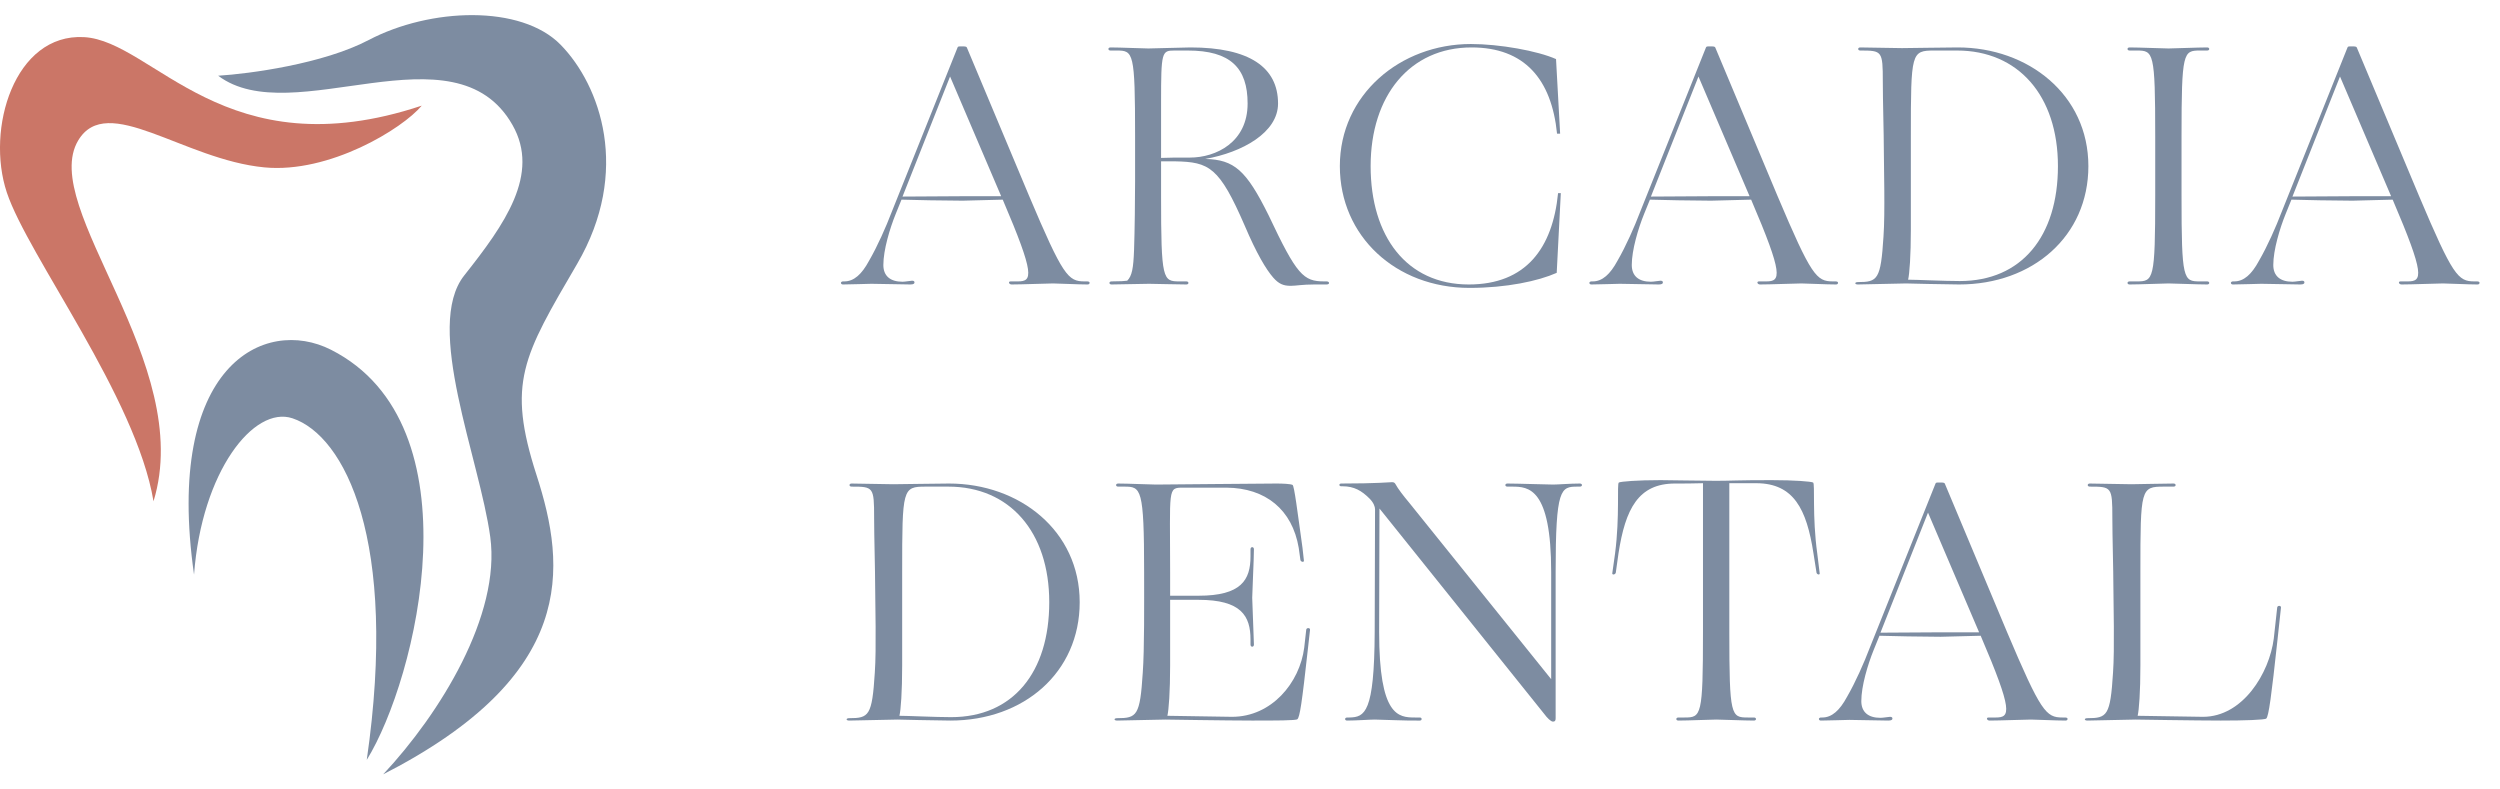 <svg xmlns="http://www.w3.org/2000/svg" width="114" height="36" viewBox="0 0 114 36" fill="none"><path d="M12.06 7.633C15.017 7.915 18.352 5.873 19.232 4.817C10.256 7.809 7 1.869 3.832 1.693C0.663 1.517 -0.657 5.873 0.311 8.777C1.28 11.682 6.208 18.106 7 22.858C8.936 16.566 1.735 9.456 3.568 6.401C4.888 4.201 8.364 7.281 12.06 7.633Z" fill="#CB7667"></path><path d="M16.812 1.825C14.735 2.916 11.371 3.365 9.948 3.453C13.336 6.005 20.727 1.053 23.368 5.697C24.645 7.941 23.016 10.229 21.168 12.562C19.32 14.894 21.872 20.922 22.356 24.486C22.84 28.05 20.068 32.538 17.472 35.311C26.317 30.778 25.832 25.894 24.468 21.67C23.104 17.446 23.852 16.258 26.317 12.034C28.781 7.809 27.373 3.893 25.569 2.045C23.764 0.197 19.617 0.352 16.812 1.825Z" fill="#7D8CA1"></path><path d="M15.096 15.95C21.835 19.368 19.012 30.954 16.724 34.651C18.176 24.618 15.712 19.866 13.336 19.074C11.575 18.487 9.2 21.494 8.848 26.202C7.484 16.654 12.06 14.41 15.096 15.95Z" fill="#7D8CA1"></path><path d="M45.725 9.104C47.206 12.566 47.082 12.832 46.411 12.832H46.083C45.959 12.832 46.005 12.972 46.13 12.972C46.583 12.972 47.783 12.925 48.017 12.925C48.251 12.925 49.14 12.972 49.593 12.972C49.655 12.972 49.686 12.941 49.686 12.894C49.686 12.863 49.655 12.832 49.577 12.832H49.452C48.704 12.832 48.47 12.582 46.926 8.932L44.087 2.163C44.071 2.132 44.025 2.116 43.931 2.116H43.775C43.697 2.116 43.681 2.132 43.666 2.163L40.656 9.681C40.406 10.336 40.016 11.225 39.626 11.896C39.299 12.504 38.94 12.832 38.503 12.832H38.441C38.394 12.832 38.347 12.863 38.347 12.894C38.347 12.941 38.379 12.972 38.441 12.972C38.831 12.972 39.533 12.941 39.735 12.941C40.001 12.941 41.233 12.972 41.514 12.972C41.669 12.972 41.701 12.925 41.701 12.878C41.701 12.832 41.669 12.8 41.592 12.8C41.529 12.8 41.279 12.847 41.155 12.847C40.593 12.847 40.281 12.582 40.281 12.083C40.281 11.397 40.578 10.414 40.843 9.759L41.108 9.104C41.576 9.12 43.136 9.151 43.9 9.151L45.725 9.104ZM45.647 8.932V8.948H43.806L41.155 8.964L43.323 3.489L45.647 8.932Z" fill="#7D8CA1"></path><path d="M52.399 12.941C52.618 12.941 53.663 12.972 54.099 12.972C54.224 12.972 54.224 12.832 54.099 12.832H53.787C53.023 12.832 52.945 12.769 52.945 8.932V7.357H53.585C55.144 7.388 55.597 7.607 56.766 10.305C57.297 11.553 57.733 12.286 58.061 12.66C58.31 12.941 58.513 13.034 58.856 13.034C59.09 13.034 59.387 12.972 59.932 12.972H60.494C60.65 12.972 60.634 12.832 60.494 12.832H60.385C59.433 12.832 59.137 12.551 57.843 9.806C56.829 7.763 56.283 7.279 54.957 7.248C56.642 6.952 58.279 6.047 58.279 4.721C58.279 3.068 56.969 2.163 54.286 2.163C54.021 2.163 52.586 2.21 52.368 2.21C52.134 2.21 51.074 2.163 50.637 2.163C50.512 2.163 50.512 2.304 50.637 2.304H50.917C51.682 2.304 51.76 2.366 51.76 6.203V8.277C51.76 8.995 51.744 10.539 51.713 11.397C51.682 12.239 51.619 12.582 51.401 12.8C51.307 12.816 51.074 12.832 50.684 12.832C50.559 12.832 50.559 12.972 50.684 12.972C50.808 12.972 52.165 12.941 52.399 12.941ZM52.945 4.659C52.945 2.366 52.976 2.304 53.553 2.304H54.162C56.111 2.304 56.891 3.099 56.891 4.721C56.891 6.484 55.456 7.186 54.255 7.186C53.647 7.186 53.241 7.186 52.945 7.201V4.659Z" fill="#7D8CA1"></path><path d="M62.501 7.575C62.501 4.362 64.295 2.163 67.102 2.163C69.52 2.163 70.752 3.614 71.001 6.094H71.142L70.955 2.694C70.112 2.319 68.381 2.007 67.071 2.007C63.858 2.007 61.097 4.316 61.097 7.575C61.097 10.773 63.655 13.128 67.009 13.128C68.693 13.128 70.144 12.816 70.986 12.442L71.173 8.808H71.048C70.799 11.319 69.582 12.972 66.977 12.972C64.139 12.972 62.501 10.773 62.501 7.575Z" fill="#7D8CA1"></path><path d="M79.852 9.104C81.334 12.566 81.209 12.832 80.538 12.832H80.211C80.086 12.832 80.133 12.972 80.258 12.972C80.71 12.972 81.911 12.925 82.145 12.925C82.379 12.925 83.268 12.972 83.72 12.972C83.783 12.972 83.814 12.941 83.814 12.894C83.814 12.863 83.783 12.832 83.705 12.832H83.58C82.831 12.832 82.597 12.582 81.053 8.932L78.215 2.163C78.199 2.132 78.152 2.116 78.059 2.116H77.903C77.825 2.116 77.809 2.132 77.793 2.163L74.783 9.681C74.534 10.336 74.144 11.225 73.754 11.896C73.426 12.504 73.067 12.832 72.631 12.832H72.568C72.522 12.832 72.475 12.863 72.475 12.894C72.475 12.941 72.506 12.972 72.568 12.972C72.958 12.972 73.66 12.941 73.863 12.941C74.128 12.941 75.36 12.972 75.641 12.972C75.797 12.972 75.828 12.925 75.828 12.878C75.828 12.832 75.797 12.8 75.719 12.8C75.657 12.8 75.407 12.847 75.282 12.847C74.721 12.847 74.409 12.582 74.409 12.083C74.409 11.397 74.705 10.414 74.97 9.759L75.236 9.104C75.703 9.12 77.263 9.151 78.027 9.151L79.852 9.104ZM79.774 8.932V8.948H77.934L75.282 8.964L77.45 3.489L79.774 8.932Z" fill="#7D8CA1"></path><path d="M93.842 7.575C93.842 10.773 92.189 12.816 89.365 12.816C88.664 12.816 87.385 12.754 87.01 12.754C87.073 12.489 87.135 11.662 87.135 10.461V6.203C87.135 2.382 87.151 2.304 88.211 2.304H89.241C92.032 2.304 93.842 4.362 93.842 7.575ZM95.23 7.575C95.23 4.316 92.485 2.163 89.272 2.163C88.82 2.163 86.963 2.194 86.73 2.194C86.496 2.194 84.951 2.163 84.827 2.163C84.702 2.163 84.702 2.304 84.827 2.304C85.825 2.304 85.856 2.319 85.856 3.723C85.856 4.581 85.903 6.125 85.903 6.842C85.903 7.56 85.965 9.712 85.887 10.788C85.763 12.754 85.622 12.863 84.718 12.863C84.562 12.863 84.562 12.972 84.718 12.972L86.917 12.925C86.917 12.925 88.804 12.972 89.334 12.972C92.688 12.972 95.23 10.773 95.23 7.575Z" fill="#7D8CA1"></path><path d="M98.278 8.932C98.278 12.769 98.2 12.832 97.435 12.832H97.108C96.983 12.832 96.983 12.972 97.108 12.972C97.544 12.972 98.668 12.925 98.886 12.925C99.12 12.925 100.212 12.972 100.648 12.972C100.773 12.972 100.773 12.832 100.648 12.832H100.321C99.556 12.832 99.478 12.769 99.478 8.932V6.203C99.478 2.366 99.556 2.304 100.321 2.304H100.648C100.773 2.304 100.773 2.163 100.648 2.163C100.212 2.163 99.12 2.21 98.886 2.21C98.668 2.21 97.544 2.163 97.108 2.163C96.983 2.163 96.983 2.304 97.108 2.304H97.435C98.2 2.304 98.278 2.366 98.278 6.203V8.932Z" fill="#7D8CA1"></path><path d="M109.106 9.104C110.587 12.566 110.463 12.832 109.792 12.832H109.464C109.34 12.832 109.386 12.972 109.511 12.972C109.964 12.972 111.165 12.925 111.399 12.925C111.632 12.925 112.521 12.972 112.974 12.972C113.036 12.972 113.067 12.941 113.067 12.894C113.067 12.863 113.036 12.832 112.958 12.832H112.833C112.085 12.832 111.851 12.582 110.307 8.932L107.468 2.163C107.452 2.132 107.406 2.116 107.312 2.116H107.156C107.078 2.116 107.063 2.132 107.047 2.163L104.037 9.681C103.787 10.336 103.397 11.225 103.007 11.896C102.68 12.504 102.321 12.832 101.884 12.832H101.822C101.775 12.832 101.728 12.863 101.728 12.894C101.728 12.941 101.76 12.972 101.822 12.972C102.212 12.972 102.914 12.941 103.117 12.941C103.382 12.941 104.614 12.972 104.895 12.972C105.051 12.972 105.082 12.925 105.082 12.878C105.082 12.832 105.051 12.8 104.973 12.8C104.91 12.8 104.661 12.847 104.536 12.847C103.974 12.847 103.662 12.582 103.662 12.083C103.662 11.397 103.959 10.414 104.224 9.759L104.489 9.104C104.957 9.12 106.517 9.151 107.281 9.151L109.106 9.104ZM109.028 8.932V8.948H107.187L104.536 8.964L106.704 3.489L109.028 8.932Z" fill="#7D8CA1"></path><path d="M47.846 27.462C47.846 30.659 46.193 32.702 43.37 32.702C42.668 32.702 41.389 32.64 41.014 32.64C41.077 32.375 41.139 31.548 41.139 30.347V26.089C41.139 22.268 41.155 22.19 42.215 22.19H43.245C46.037 22.19 47.846 24.249 47.846 27.462ZM49.234 27.462C49.234 24.202 46.489 22.049 43.276 22.049C42.824 22.049 40.968 22.081 40.734 22.081C40.5 22.081 38.956 22.049 38.831 22.049C38.706 22.049 38.706 22.19 38.831 22.19C39.829 22.19 39.86 22.206 39.86 23.609C39.86 24.467 39.907 26.011 39.907 26.729C39.907 27.446 39.969 29.599 39.891 30.675C39.767 32.64 39.626 32.749 38.722 32.749C38.566 32.749 38.566 32.858 38.722 32.858L40.921 32.812C40.921 32.812 42.808 32.858 43.338 32.858C46.692 32.858 49.234 30.659 49.234 27.462Z" fill="#7D8CA1"></path><path d="M53.358 26.089C53.358 22.252 53.233 22.237 53.95 22.237H55.931C57.709 22.252 58.926 23.235 59.222 24.982L59.3 25.543C59.331 25.637 59.487 25.652 59.456 25.543L59.394 24.982C59.16 23.297 59.02 22.159 58.941 22.112C58.848 22.065 58.489 22.049 58.209 22.049C57.647 22.049 52.937 22.096 52.718 22.096C52.484 22.096 51.424 22.049 50.987 22.049C50.862 22.049 50.862 22.19 50.987 22.19H51.268C52.032 22.19 52.172 22.252 52.172 26.089C52.172 27.524 52.188 29.599 52.11 30.675C51.985 32.64 51.845 32.749 50.94 32.749C50.784 32.749 50.784 32.858 50.94 32.858L53.139 32.812C53.139 32.812 55.994 32.858 57.086 32.858C58.162 32.858 59.097 32.858 59.16 32.796C59.269 32.702 59.363 32.11 59.643 29.567L59.737 28.725C59.753 28.616 59.581 28.616 59.565 28.709L59.472 29.536C59.269 31.127 57.99 32.687 56.181 32.687C55.697 32.687 53.685 32.64 53.233 32.64C53.295 32.375 53.358 31.548 53.358 30.347V27.352H54.652C56.602 27.352 57.023 28.086 57.023 29.162V29.396C57.023 29.52 57.179 29.52 57.179 29.396C57.179 29.162 57.101 27.477 57.101 27.259C57.101 27.025 57.179 25.497 57.179 25.044C57.179 24.919 57.023 24.919 57.023 25.044V25.372C57.023 26.448 56.602 27.165 54.652 27.165H53.358V26.089Z" fill="#7D8CA1"></path><path d="M61.22 22.174C61.75 22.174 62.093 22.377 62.452 22.736C62.639 22.923 62.702 23.11 62.702 23.219L62.686 28.819C62.67 32.515 62.234 32.702 61.532 32.718H61.438C61.298 32.718 61.313 32.858 61.423 32.858C61.859 32.858 62.452 32.812 62.686 32.812C62.92 32.812 64.292 32.874 64.745 32.858C64.854 32.858 64.854 32.718 64.745 32.718H64.526C63.762 32.718 62.889 32.656 62.889 28.819L62.904 23.188L70.422 32.562C70.547 32.733 70.718 32.905 70.812 32.905C70.921 32.905 70.937 32.843 70.937 32.749V26.089C70.937 22.252 71.171 22.19 71.935 22.19H72.044C72.169 22.19 72.169 22.049 72.044 22.049C71.592 22.049 71.046 22.096 70.828 22.096C70.594 22.096 69.19 22.049 68.737 22.049C68.613 22.049 68.613 22.19 68.737 22.19H68.956C69.705 22.19 70.734 22.252 70.734 26.089V30.971L64.246 22.907C63.996 22.611 63.746 22.284 63.637 22.081C63.606 22.018 63.559 21.987 63.481 21.987C63.372 21.987 62.779 22.049 61.157 22.049C61.048 22.049 61.048 22.174 61.157 22.174H61.22Z" fill="#7D8CA1"></path><path d="M78.857 22.034H80.105C81.789 22.049 82.382 23.204 82.694 25.231L82.834 26.12C82.866 26.214 83.006 26.23 82.975 26.12L82.866 25.231C82.632 23.547 82.772 22.049 82.678 22.003C82.585 21.956 81.852 21.894 80.776 21.894H80.76C79.185 21.894 78.935 21.925 78.249 21.925C77.563 21.925 76.112 21.894 75.722 21.894C74.646 21.894 73.913 21.956 73.819 22.003C73.726 22.049 73.866 23.547 73.648 25.231L73.523 26.12C73.492 26.23 73.648 26.214 73.679 26.12L73.804 25.231C74.116 23.204 74.708 22.049 76.377 22.049C76.736 22.049 77.219 22.049 77.656 22.034V28.819C77.656 32.656 77.578 32.718 76.814 32.718H76.533C76.409 32.718 76.409 32.858 76.533 32.858C76.97 32.858 78.031 32.812 78.264 32.812C78.483 32.812 79.543 32.858 79.98 32.858C80.105 32.858 80.105 32.718 79.98 32.718H79.699C78.935 32.718 78.857 32.656 78.857 28.819V22.034Z" fill="#7D8CA1"></path><path d="M90.319 28.99C91.801 32.453 91.676 32.718 91.006 32.718H90.678C90.553 32.718 90.6 32.858 90.725 32.858C91.177 32.858 92.378 32.812 92.612 32.812C92.846 32.812 93.735 32.858 94.187 32.858C94.25 32.858 94.281 32.827 94.281 32.78C94.281 32.749 94.25 32.718 94.172 32.718H94.047C93.298 32.718 93.064 32.468 91.52 28.819L88.682 22.049C88.666 22.018 88.619 22.003 88.526 22.003H88.37C88.292 22.003 88.276 22.018 88.26 22.049L85.25 29.567C85.001 30.222 84.611 31.111 84.221 31.782C83.893 32.39 83.535 32.718 83.098 32.718H83.035C82.989 32.718 82.942 32.749 82.942 32.78C82.942 32.827 82.973 32.858 83.035 32.858C83.425 32.858 84.127 32.827 84.33 32.827C84.595 32.827 85.827 32.858 86.108 32.858C86.264 32.858 86.295 32.812 86.295 32.765C86.295 32.718 86.264 32.687 86.186 32.687C86.124 32.687 85.874 32.733 85.749 32.733C85.188 32.733 84.876 32.468 84.876 31.969C84.876 31.283 85.172 30.3 85.437 29.645L85.703 28.99C86.171 29.006 87.73 29.037 88.494 29.037L90.319 28.99ZM90.241 28.819V28.834H88.401L85.749 28.85L87.917 23.375L90.241 28.819Z" fill="#7D8CA1"></path><path d="M97.602 26.089C97.602 22.268 97.618 22.19 98.678 22.19H99.115C99.24 22.19 99.24 22.049 99.115 22.049C98.663 22.049 97.43 22.081 97.197 22.081C96.963 22.081 95.418 22.049 95.294 22.049C95.169 22.049 95.169 22.19 95.294 22.19C96.292 22.19 96.323 22.206 96.323 23.609C96.323 24.467 96.37 26.011 96.37 26.729C96.37 27.446 96.432 29.599 96.354 30.675C96.23 32.64 96.089 32.749 95.185 32.749C95.029 32.749 95.029 32.858 95.185 32.858L97.384 32.812C97.384 32.812 100.176 32.858 101.267 32.858C102.344 32.858 103.279 32.827 103.342 32.765C103.451 32.671 103.576 31.751 103.857 29.146L104.012 27.711C104.028 27.602 103.856 27.602 103.841 27.696L103.685 29.115C103.482 30.706 102.266 32.687 100.456 32.687C99.973 32.687 97.93 32.64 97.477 32.64C97.54 32.375 97.602 31.548 97.602 30.347V26.089Z" fill="#7D8CA1"></path></svg>